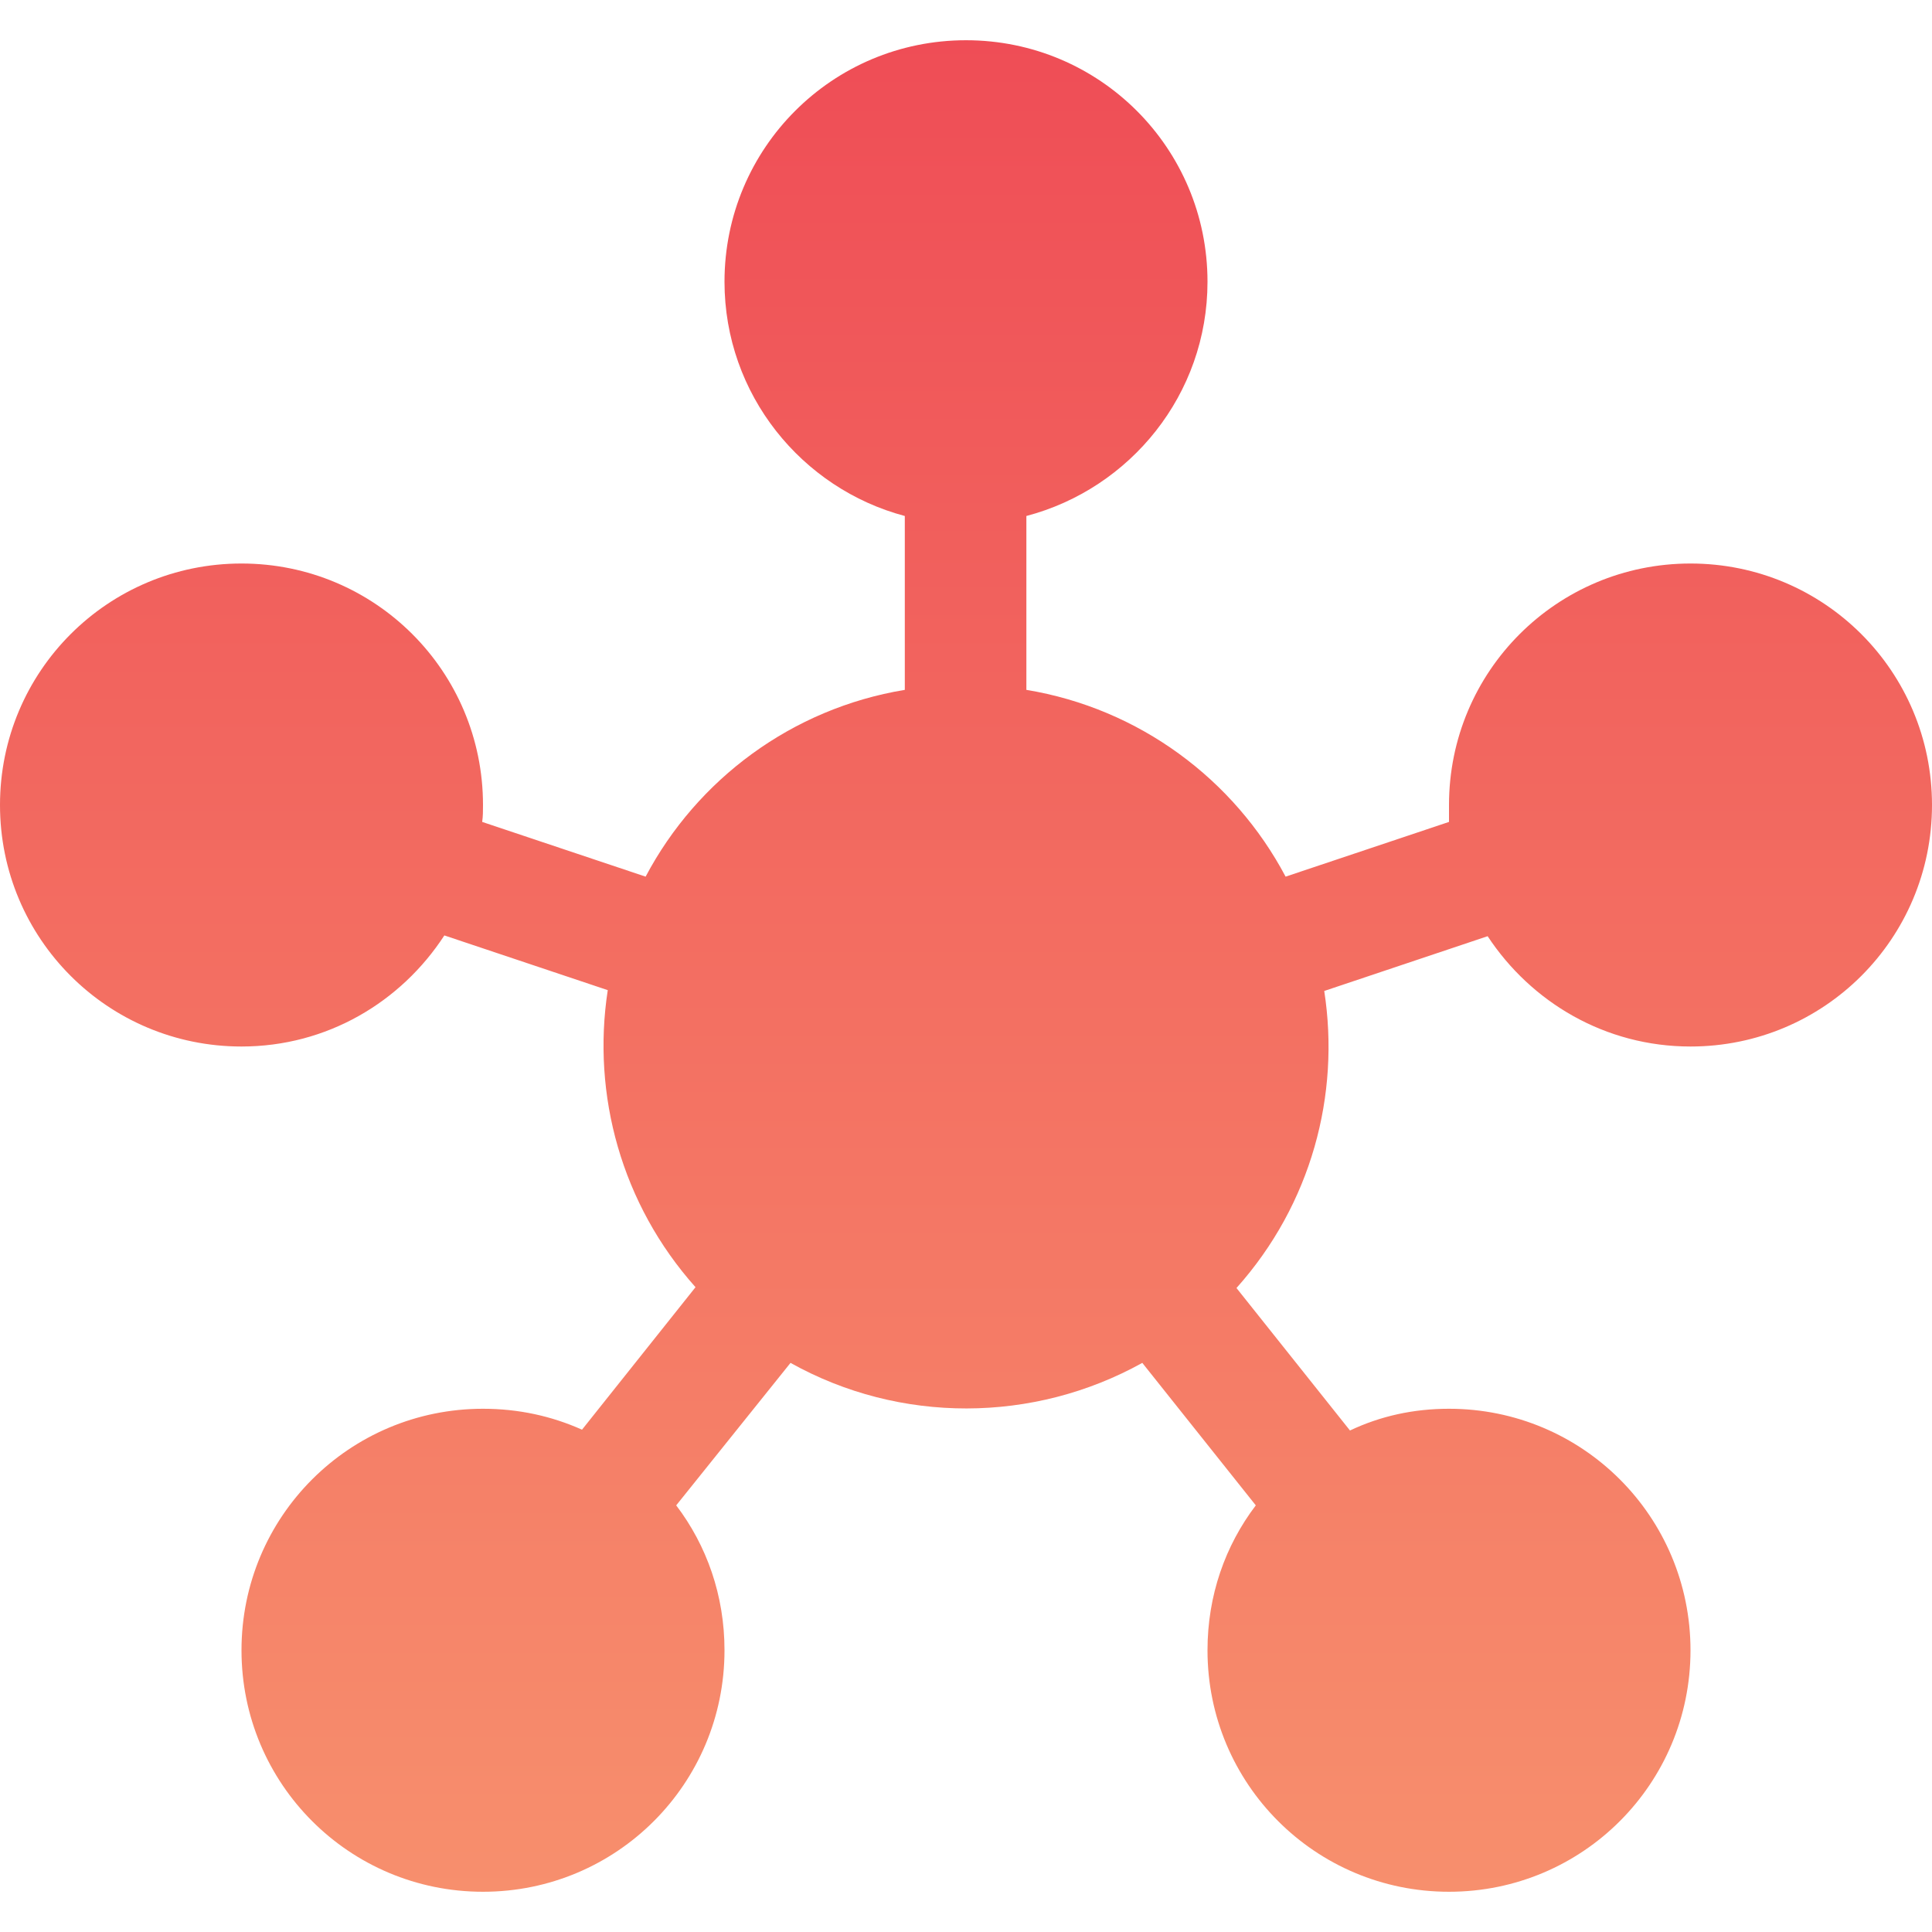 <svg width="52" height="52" viewBox="0 0 52 52" fill="none" xmlns="http://www.w3.org/2000/svg">
<path d="M18.2 40.517C19.023 41.6 19.5 42.943 19.5 44.417C19.5 48.013 16.597 50.917 13 50.917C9.403 50.917 6.5 48.013 6.5 44.417C6.5 40.82 9.403 37.917 13 37.917C13.953 37.917 14.842 38.112 15.665 38.48L18.72 34.645C16.727 32.413 15.925 29.467 16.358 26.65L11.96 25.177C10.79 26.975 8.797 28.167 6.5 28.167C2.903 28.167 0 25.263 0 21.667C0 18.07 2.903 15.167 6.5 15.167C10.097 15.167 13 18.07 13 21.667C13 21.818 13 21.97 12.978 22.122L17.377 23.595C18.763 20.973 21.32 19.067 24.353 18.568V13.888C21.58 13.152 19.5 10.617 19.5 7.583C19.5 3.987 22.403 1.083 26 1.083C29.597 1.083 32.5 3.987 32.5 7.583C32.5 10.617 30.42 13.152 27.625 13.888V18.568C30.658 19.067 33.215 20.973 34.602 23.595L39 22.122C39 21.97 39 21.818 39 21.667C39 18.07 41.903 15.167 45.5 15.167C49.097 15.167 52 18.07 52 21.667C52 25.263 49.097 28.167 45.5 28.167C43.203 28.167 41.21 26.975 40.04 25.198L35.642 26.672C36.075 29.467 35.295 32.413 33.28 34.667L36.335 38.502C37.158 38.112 38.047 37.917 39 37.917C42.597 37.917 45.5 40.82 45.5 44.417C45.5 48.013 42.597 50.917 39 50.917C35.403 50.917 32.5 48.013 32.5 44.417C32.5 42.943 32.977 41.6 33.8 40.517L30.745 36.682C27.82 38.307 24.223 38.328 21.277 36.682L18.2 40.517Z" fill="url(#paint0_linear_12124_9424)"/>
<defs>
<linearGradient id="paint0_linear_12124_9424" x1="26" y1="1.083" x2="26" y2="50.917" gradientUnits="userSpaceOnUse">
<stop stop-color="#EF4D56"/>
<stop offset="1" stop-color="#F78F6D"/>
</linearGradient>
</defs>
</svg>
